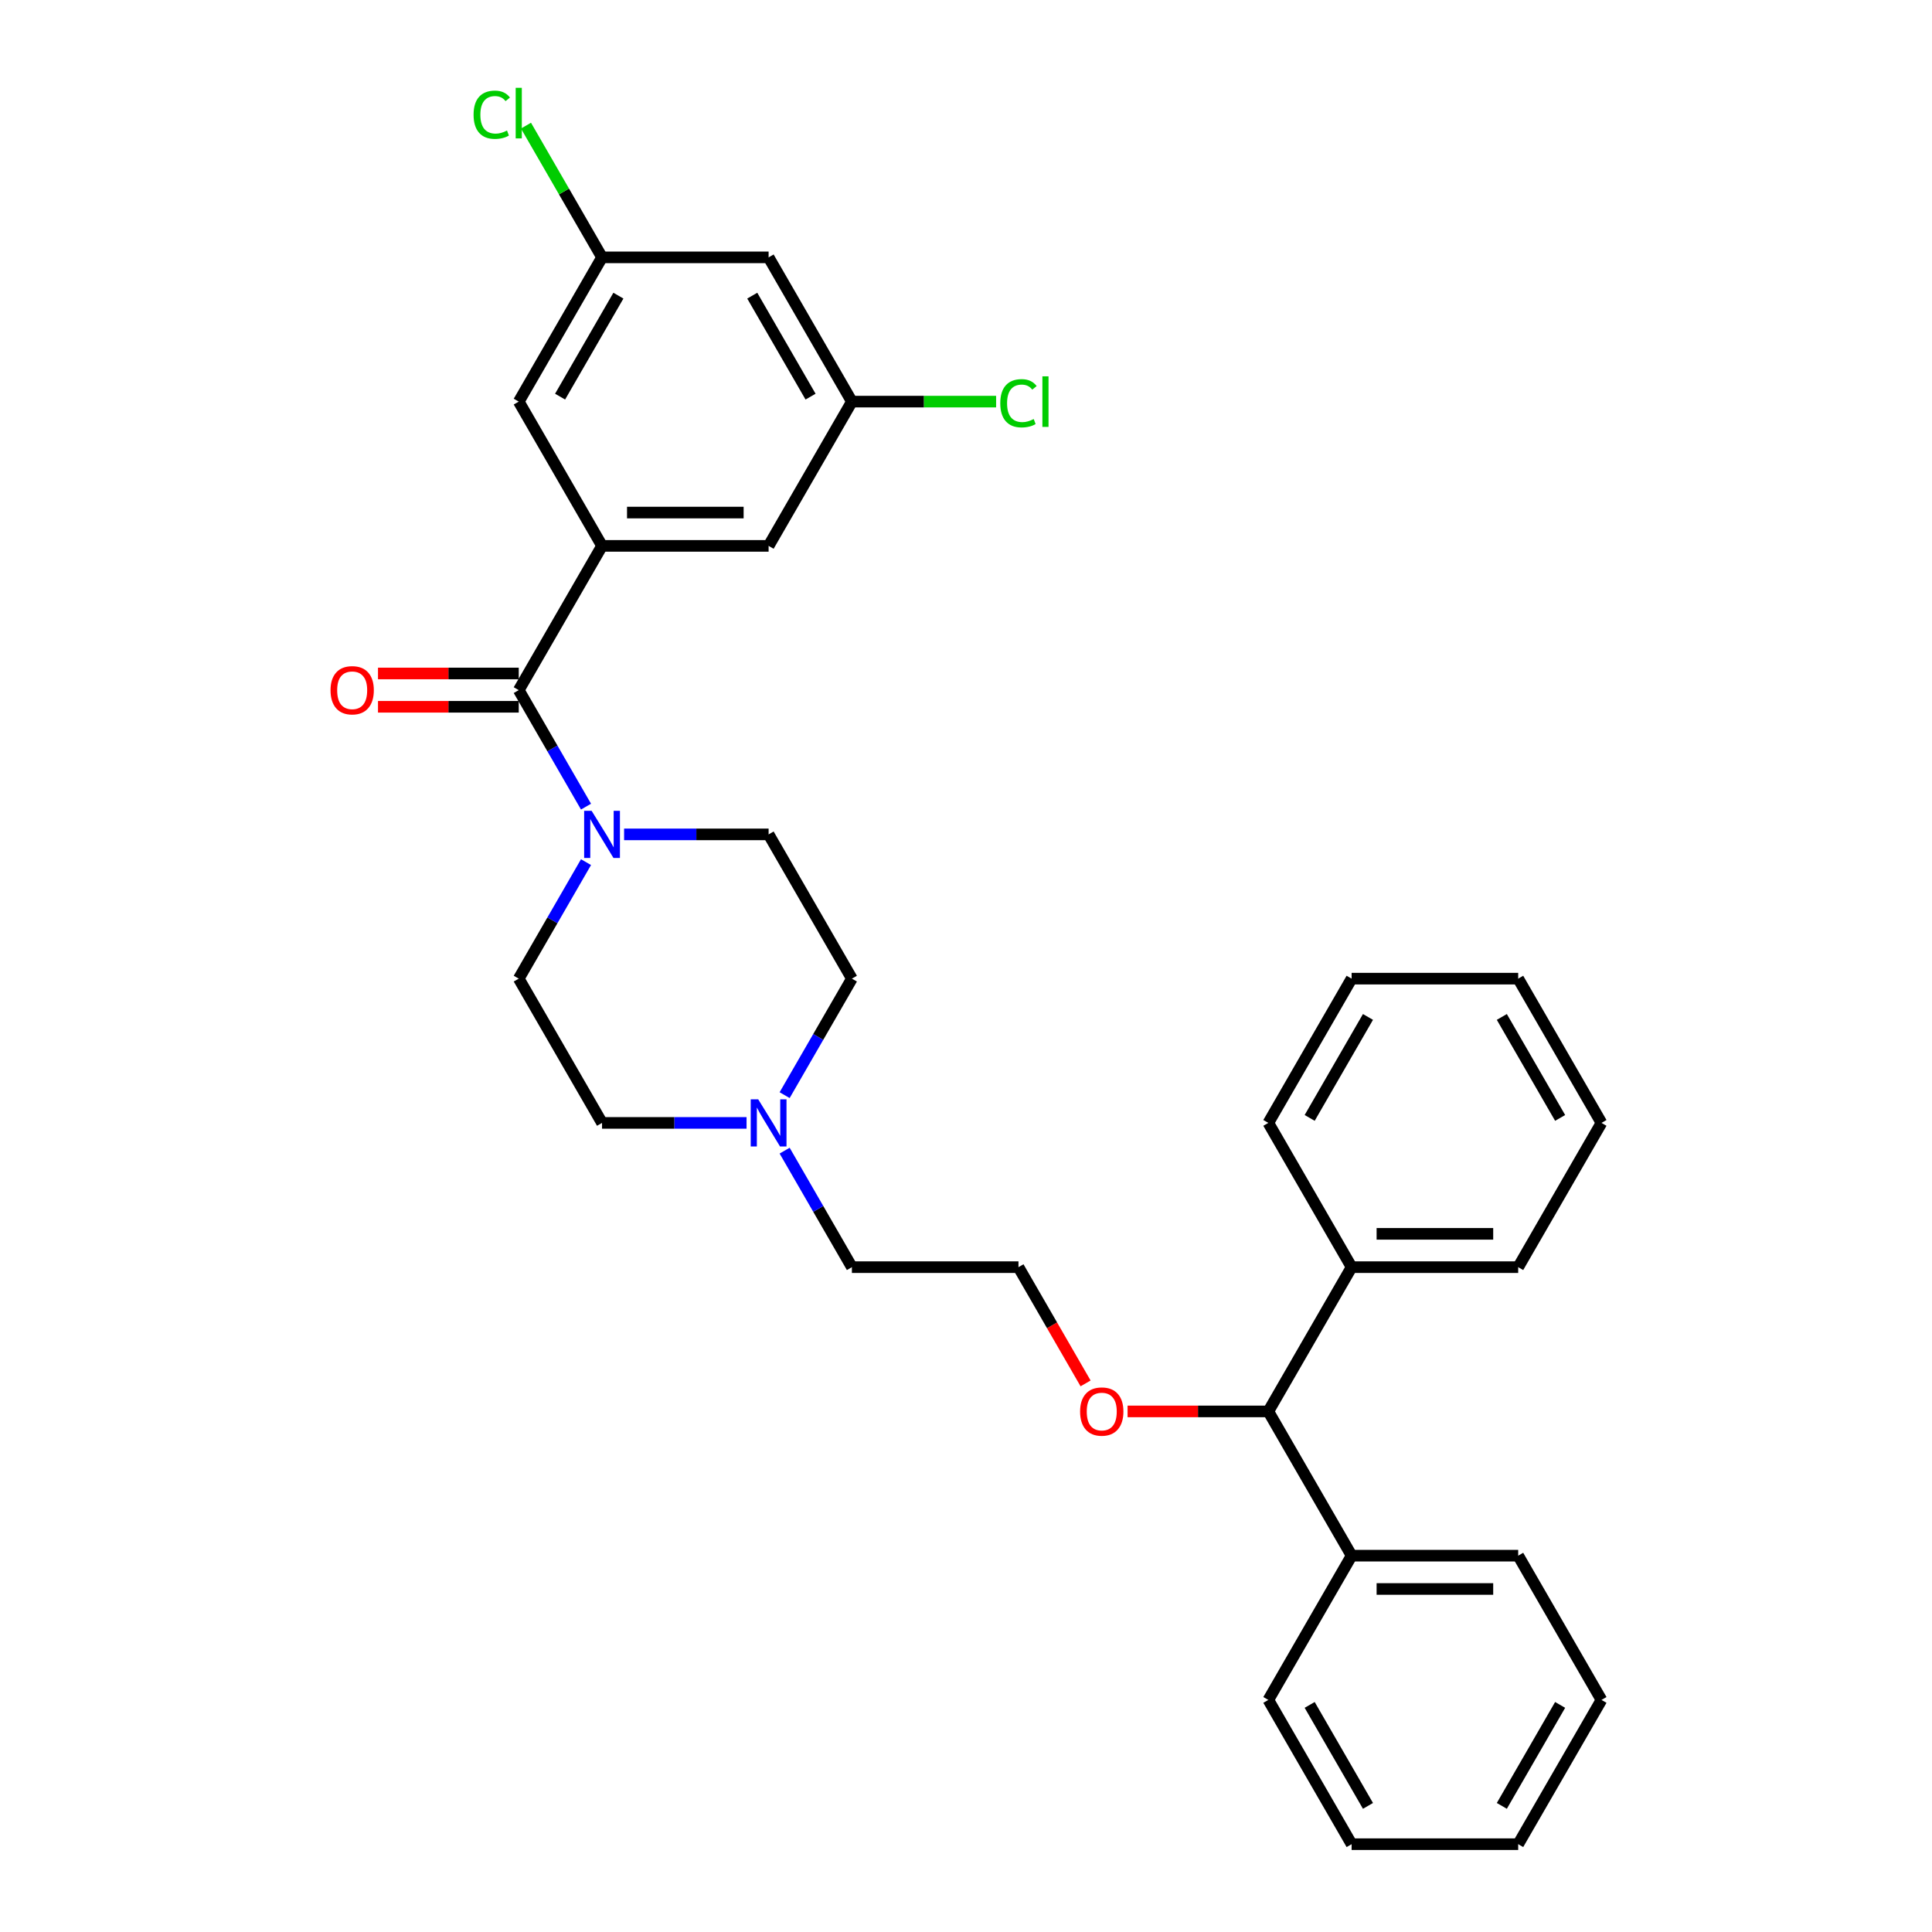 <?xml version='1.0' encoding='iso-8859-1'?>
<svg version='1.1' baseProfile='full'
              xmlns='http://www.w3.org/2000/svg'
                      xmlns:rdkit='http://www.rdkit.org/xml'
                      xmlns:xlink='http://www.w3.org/1999/xlink'
                  xml:space='preserve'
width='1000px' height='1000px' viewBox='0 0 1000 1000'>
<!-- END OF HEADER -->
<rect style='opacity:1.0;fill:#FFFFFF;stroke:none' width='1000' height='1000' x='0' y='0'> </rect>
<path class='bond-0' d='M 303.321,446.241 L 285.913,476.392' style='fill:none;fill-rule:evenodd;stroke:#0000FF;stroke-width:6px;stroke-linecap:butt;stroke-linejoin:miter;stroke-opacity:1' />
<path class='bond-0' d='M 285.913,476.392 L 268.505,506.544' style='fill:none;fill-rule:evenodd;stroke:#000000;stroke-width:6px;stroke-linecap:butt;stroke-linejoin:miter;stroke-opacity:1' />
<path class='bond-1' d='M 303.321,417.513 L 285.913,387.362' style='fill:none;fill-rule:evenodd;stroke:#0000FF;stroke-width:6px;stroke-linecap:butt;stroke-linejoin:miter;stroke-opacity:1' />
<path class='bond-1' d='M 285.913,387.362 L 268.505,357.21' style='fill:none;fill-rule:evenodd;stroke:#000000;stroke-width:6px;stroke-linecap:butt;stroke-linejoin:miter;stroke-opacity:1' />
<path class='bond-2' d='M 323.029,431.877 L 360.43,431.877' style='fill:none;fill-rule:evenodd;stroke:#0000FF;stroke-width:6px;stroke-linecap:butt;stroke-linejoin:miter;stroke-opacity:1' />
<path class='bond-2' d='M 360.43,431.877 L 397.832,431.877' style='fill:none;fill-rule:evenodd;stroke:#000000;stroke-width:6px;stroke-linecap:butt;stroke-linejoin:miter;stroke-opacity:1' />
<path class='bond-3' d='M 268.505,348.588 L 232.078,348.588' style='fill:none;fill-rule:evenodd;stroke:#000000;stroke-width:6px;stroke-linecap:butt;stroke-linejoin:miter;stroke-opacity:1' />
<path class='bond-3' d='M 232.078,348.588 L 195.651,348.588' style='fill:none;fill-rule:evenodd;stroke:#FF0000;stroke-width:6px;stroke-linecap:butt;stroke-linejoin:miter;stroke-opacity:1' />
<path class='bond-3' d='M 268.505,365.832 L 232.078,365.832' style='fill:none;fill-rule:evenodd;stroke:#000000;stroke-width:6px;stroke-linecap:butt;stroke-linejoin:miter;stroke-opacity:1' />
<path class='bond-3' d='M 232.078,365.832 L 195.651,365.832' style='fill:none;fill-rule:evenodd;stroke:#FF0000;stroke-width:6px;stroke-linecap:butt;stroke-linejoin:miter;stroke-opacity:1' />
<path class='bond-4' d='M 268.505,357.21 L 311.614,282.543' style='fill:none;fill-rule:evenodd;stroke:#000000;stroke-width:6px;stroke-linecap:butt;stroke-linejoin:miter;stroke-opacity:1' />
<path class='bond-5' d='M 828.921,879.879 L 785.812,954.545' style='fill:none;fill-rule:evenodd;stroke:#000000;stroke-width:6px;stroke-linecap:butt;stroke-linejoin:miter;stroke-opacity:1' />
<path class='bond-5' d='M 807.522,882.457 L 777.345,934.724' style='fill:none;fill-rule:evenodd;stroke:#000000;stroke-width:6px;stroke-linecap:butt;stroke-linejoin:miter;stroke-opacity:1' />
<path class='bond-6' d='M 828.921,879.879 L 785.812,805.212' style='fill:none;fill-rule:evenodd;stroke:#000000;stroke-width:6px;stroke-linecap:butt;stroke-linejoin:miter;stroke-opacity:1' />
<path class='bond-7' d='M 785.812,954.545 L 699.595,954.545' style='fill:none;fill-rule:evenodd;stroke:#000000;stroke-width:6px;stroke-linecap:butt;stroke-linejoin:miter;stroke-opacity:1' />
<path class='bond-8' d='M 699.595,954.545 L 656.486,879.879' style='fill:none;fill-rule:evenodd;stroke:#000000;stroke-width:6px;stroke-linecap:butt;stroke-linejoin:miter;stroke-opacity:1' />
<path class='bond-8' d='M 708.062,934.724 L 677.885,882.457' style='fill:none;fill-rule:evenodd;stroke:#000000;stroke-width:6px;stroke-linecap:butt;stroke-linejoin:miter;stroke-opacity:1' />
<path class='bond-9' d='M 656.486,879.879 L 699.595,805.212' style='fill:none;fill-rule:evenodd;stroke:#000000;stroke-width:6px;stroke-linecap:butt;stroke-linejoin:miter;stroke-opacity:1' />
<path class='bond-10' d='M 699.595,805.212 L 785.812,805.212' style='fill:none;fill-rule:evenodd;stroke:#000000;stroke-width:6px;stroke-linecap:butt;stroke-linejoin:miter;stroke-opacity:1' />
<path class='bond-10' d='M 712.527,822.455 L 772.88,822.455' style='fill:none;fill-rule:evenodd;stroke:#000000;stroke-width:6px;stroke-linecap:butt;stroke-linejoin:miter;stroke-opacity:1' />
<path class='bond-11' d='M 699.595,805.212 L 656.486,730.545' style='fill:none;fill-rule:evenodd;stroke:#000000;stroke-width:6px;stroke-linecap:butt;stroke-linejoin:miter;stroke-opacity:1' />
<path class='bond-12' d='M 656.486,730.545 L 699.595,655.878' style='fill:none;fill-rule:evenodd;stroke:#000000;stroke-width:6px;stroke-linecap:butt;stroke-linejoin:miter;stroke-opacity:1' />
<path class='bond-13' d='M 656.486,730.545 L 620.058,730.545' style='fill:none;fill-rule:evenodd;stroke:#000000;stroke-width:6px;stroke-linecap:butt;stroke-linejoin:miter;stroke-opacity:1' />
<path class='bond-13' d='M 620.058,730.545 L 583.631,730.545' style='fill:none;fill-rule:evenodd;stroke:#FF0000;stroke-width:6px;stroke-linecap:butt;stroke-linejoin:miter;stroke-opacity:1' />
<path class='bond-14' d='M 699.595,655.878 L 785.812,655.878' style='fill:none;fill-rule:evenodd;stroke:#000000;stroke-width:6px;stroke-linecap:butt;stroke-linejoin:miter;stroke-opacity:1' />
<path class='bond-14' d='M 712.527,638.634 L 772.88,638.634' style='fill:none;fill-rule:evenodd;stroke:#000000;stroke-width:6px;stroke-linecap:butt;stroke-linejoin:miter;stroke-opacity:1' />
<path class='bond-15' d='M 699.595,655.878 L 656.486,581.211' style='fill:none;fill-rule:evenodd;stroke:#000000;stroke-width:6px;stroke-linecap:butt;stroke-linejoin:miter;stroke-opacity:1' />
<path class='bond-16' d='M 785.812,655.878 L 828.921,581.211' style='fill:none;fill-rule:evenodd;stroke:#000000;stroke-width:6px;stroke-linecap:butt;stroke-linejoin:miter;stroke-opacity:1' />
<path class='bond-17' d='M 828.921,581.211 L 785.812,506.544' style='fill:none;fill-rule:evenodd;stroke:#000000;stroke-width:6px;stroke-linecap:butt;stroke-linejoin:miter;stroke-opacity:1' />
<path class='bond-17' d='M 807.522,578.633 L 777.345,526.366' style='fill:none;fill-rule:evenodd;stroke:#000000;stroke-width:6px;stroke-linecap:butt;stroke-linejoin:miter;stroke-opacity:1' />
<path class='bond-18' d='M 785.812,506.544 L 699.595,506.544' style='fill:none;fill-rule:evenodd;stroke:#000000;stroke-width:6px;stroke-linecap:butt;stroke-linejoin:miter;stroke-opacity:1' />
<path class='bond-19' d='M 699.595,506.544 L 656.486,581.211' style='fill:none;fill-rule:evenodd;stroke:#000000;stroke-width:6px;stroke-linecap:butt;stroke-linejoin:miter;stroke-opacity:1' />
<path class='bond-19' d='M 708.062,526.366 L 677.885,578.633' style='fill:none;fill-rule:evenodd;stroke:#000000;stroke-width:6px;stroke-linecap:butt;stroke-linejoin:miter;stroke-opacity:1' />
<path class='bond-20' d='M 561.895,716.043 L 544.527,685.96' style='fill:none;fill-rule:evenodd;stroke:#FF0000;stroke-width:6px;stroke-linecap:butt;stroke-linejoin:miter;stroke-opacity:1' />
<path class='bond-20' d='M 544.527,685.96 L 527.159,655.878' style='fill:none;fill-rule:evenodd;stroke:#000000;stroke-width:6px;stroke-linecap:butt;stroke-linejoin:miter;stroke-opacity:1' />
<path class='bond-21' d='M 527.159,655.878 L 440.941,655.878' style='fill:none;fill-rule:evenodd;stroke:#000000;stroke-width:6px;stroke-linecap:butt;stroke-linejoin:miter;stroke-opacity:1' />
<path class='bond-22' d='M 440.941,655.878 L 423.533,625.726' style='fill:none;fill-rule:evenodd;stroke:#000000;stroke-width:6px;stroke-linecap:butt;stroke-linejoin:miter;stroke-opacity:1' />
<path class='bond-22' d='M 423.533,625.726 L 406.125,595.575' style='fill:none;fill-rule:evenodd;stroke:#0000FF;stroke-width:6px;stroke-linecap:butt;stroke-linejoin:miter;stroke-opacity:1' />
<path class='bond-23' d='M 406.125,566.847 L 423.533,536.695' style='fill:none;fill-rule:evenodd;stroke:#0000FF;stroke-width:6px;stroke-linecap:butt;stroke-linejoin:miter;stroke-opacity:1' />
<path class='bond-23' d='M 423.533,536.695 L 440.941,506.544' style='fill:none;fill-rule:evenodd;stroke:#000000;stroke-width:6px;stroke-linecap:butt;stroke-linejoin:miter;stroke-opacity:1' />
<path class='bond-24' d='M 386.416,581.211 L 349.015,581.211' style='fill:none;fill-rule:evenodd;stroke:#0000FF;stroke-width:6px;stroke-linecap:butt;stroke-linejoin:miter;stroke-opacity:1' />
<path class='bond-24' d='M 349.015,581.211 L 311.614,581.211' style='fill:none;fill-rule:evenodd;stroke:#000000;stroke-width:6px;stroke-linecap:butt;stroke-linejoin:miter;stroke-opacity:1' />
<path class='bond-25' d='M 440.941,506.544 L 397.832,431.877' style='fill:none;fill-rule:evenodd;stroke:#000000;stroke-width:6px;stroke-linecap:butt;stroke-linejoin:miter;stroke-opacity:1' />
<path class='bond-26' d='M 268.505,506.544 L 311.614,581.211' style='fill:none;fill-rule:evenodd;stroke:#000000;stroke-width:6px;stroke-linecap:butt;stroke-linejoin:miter;stroke-opacity:1' />
<path class='bond-27' d='M 311.614,282.543 L 397.832,282.543' style='fill:none;fill-rule:evenodd;stroke:#000000;stroke-width:6px;stroke-linecap:butt;stroke-linejoin:miter;stroke-opacity:1' />
<path class='bond-27' d='M 324.547,265.3 L 384.899,265.3' style='fill:none;fill-rule:evenodd;stroke:#000000;stroke-width:6px;stroke-linecap:butt;stroke-linejoin:miter;stroke-opacity:1' />
<path class='bond-28' d='M 311.614,282.543 L 268.505,207.876' style='fill:none;fill-rule:evenodd;stroke:#000000;stroke-width:6px;stroke-linecap:butt;stroke-linejoin:miter;stroke-opacity:1' />
<path class='bond-29' d='M 397.832,282.543 L 440.941,207.876' style='fill:none;fill-rule:evenodd;stroke:#000000;stroke-width:6px;stroke-linecap:butt;stroke-linejoin:miter;stroke-opacity:1' />
<path class='bond-30' d='M 268.505,207.876 L 311.614,133.209' style='fill:none;fill-rule:evenodd;stroke:#000000;stroke-width:6px;stroke-linecap:butt;stroke-linejoin:miter;stroke-opacity:1' />
<path class='bond-30' d='M 289.905,205.298 L 320.081,153.031' style='fill:none;fill-rule:evenodd;stroke:#000000;stroke-width:6px;stroke-linecap:butt;stroke-linejoin:miter;stroke-opacity:1' />
<path class='bond-31' d='M 440.941,207.876 L 397.832,133.209' style='fill:none;fill-rule:evenodd;stroke:#000000;stroke-width:6px;stroke-linecap:butt;stroke-linejoin:miter;stroke-opacity:1' />
<path class='bond-31' d='M 419.541,205.298 L 389.365,153.031' style='fill:none;fill-rule:evenodd;stroke:#000000;stroke-width:6px;stroke-linecap:butt;stroke-linejoin:miter;stroke-opacity:1' />
<path class='bond-32' d='M 440.941,207.876 L 478.264,207.876' style='fill:none;fill-rule:evenodd;stroke:#000000;stroke-width:6px;stroke-linecap:butt;stroke-linejoin:miter;stroke-opacity:1' />
<path class='bond-32' d='M 478.264,207.876 L 515.588,207.876' style='fill:none;fill-rule:evenodd;stroke:#00CC00;stroke-width:6px;stroke-linecap:butt;stroke-linejoin:miter;stroke-opacity:1' />
<path class='bond-33' d='M 311.614,133.209 L 291.93,99.116' style='fill:none;fill-rule:evenodd;stroke:#000000;stroke-width:6px;stroke-linecap:butt;stroke-linejoin:miter;stroke-opacity:1' />
<path class='bond-33' d='M 291.93,99.116 L 272.247,65.023' style='fill:none;fill-rule:evenodd;stroke:#00CC00;stroke-width:6px;stroke-linecap:butt;stroke-linejoin:miter;stroke-opacity:1' />
<path class='bond-34' d='M 311.614,133.209 L 397.832,133.209' style='fill:none;fill-rule:evenodd;stroke:#000000;stroke-width:6px;stroke-linecap:butt;stroke-linejoin:miter;stroke-opacity:1' />
<path  class='atom-0' d='M 306.217 419.669
L 314.218 432.601
Q 315.011 433.877, 316.287 436.188
Q 317.563 438.499, 317.632 438.637
L 317.632 419.669
L 320.874 419.669
L 320.874 444.085
L 317.528 444.085
L 308.941 429.946
Q 307.941 428.29, 306.872 426.394
Q 305.837 424.497, 305.527 423.91
L 305.527 444.085
L 302.354 444.085
L 302.354 419.669
L 306.217 419.669
' fill='#0000FF'/>
<path  class='atom-2' d='M 171.079 357.279
Q 171.079 351.416, 173.976 348.14
Q 176.872 344.864, 182.287 344.864
Q 187.701 344.864, 190.598 348.14
Q 193.495 351.416, 193.495 357.279
Q 193.495 363.211, 190.564 366.591
Q 187.632 369.936, 182.287 369.936
Q 176.907 369.936, 173.976 366.591
Q 171.079 363.245, 171.079 357.279
M 182.287 367.177
Q 186.012 367.177, 188.012 364.694
Q 190.047 362.176, 190.047 357.279
Q 190.047 352.485, 188.012 350.071
Q 186.012 347.623, 182.287 347.623
Q 178.562 347.623, 176.528 350.037
Q 174.527 352.451, 174.527 357.279
Q 174.527 362.211, 176.528 364.694
Q 178.562 367.177, 182.287 367.177
' fill='#FF0000'/>
<path  class='atom-16' d='M 559.059 730.614
Q 559.059 724.751, 561.956 721.475
Q 564.853 718.198, 570.268 718.198
Q 575.682 718.198, 578.579 721.475
Q 581.476 724.751, 581.476 730.614
Q 581.476 736.545, 578.545 739.925
Q 575.613 743.27, 570.268 743.27
Q 564.888 743.27, 561.956 739.925
Q 559.059 736.58, 559.059 730.614
M 570.268 740.511
Q 573.992 740.511, 575.992 738.028
Q 578.027 735.511, 578.027 730.614
Q 578.027 725.82, 575.992 723.406
Q 573.992 720.957, 570.268 720.957
Q 566.543 720.957, 564.508 723.371
Q 562.508 725.785, 562.508 730.614
Q 562.508 735.545, 564.508 738.028
Q 566.543 740.511, 570.268 740.511
' fill='#FF0000'/>
<path  class='atom-19' d='M 392.435 569.002
L 400.436 581.935
Q 401.229 583.211, 402.505 585.522
Q 403.781 587.832, 403.85 587.97
L 403.85 569.002
L 407.092 569.002
L 407.092 593.419
L 403.746 593.419
L 395.159 579.28
Q 394.159 577.624, 393.09 575.727
Q 392.055 573.831, 391.745 573.244
L 391.745 593.419
L 388.572 593.419
L 388.572 569.002
L 392.435 569.002
' fill='#0000FF'/>
<path  class='atom-30' d='M 517.744 208.721
Q 517.744 202.651, 520.572 199.479
Q 523.434 196.271, 528.849 196.271
Q 533.884 196.271, 536.574 199.824
L 534.297 201.686
Q 532.332 199.099, 528.849 199.099
Q 525.158 199.099, 523.193 201.582
Q 521.261 204.031, 521.261 208.721
Q 521.261 213.549, 523.262 216.032
Q 525.296 218.516, 529.228 218.516
Q 531.918 218.516, 535.056 216.895
L 536.022 219.481
Q 534.746 220.309, 532.815 220.792
Q 530.883 221.275, 528.745 221.275
Q 523.434 221.275, 520.572 218.033
Q 517.744 214.791, 517.744 208.721
' fill='#00CC00'/>
<path  class='atom-30' d='M 539.54 194.788
L 542.712 194.788
L 542.712 220.964
L 539.54 220.964
L 539.54 194.788
' fill='#00CC00'/>
<path  class='atom-31' d='M 245.123 59.387
Q 245.123 53.318, 247.95 50.145
Q 250.813 46.938, 256.227 46.938
Q 261.263 46.938, 263.953 50.49
L 261.676 52.352
Q 259.711 49.765, 256.227 49.765
Q 252.537 49.765, 250.572 52.248
Q 248.64 54.697, 248.64 59.387
Q 248.64 64.216, 250.64 66.699
Q 252.675 69.182, 256.607 69.182
Q 259.297 69.182, 262.435 67.561
L 263.401 70.147
Q 262.125 70.975, 260.193 71.458
Q 258.262 71.941, 256.124 71.941
Q 250.813 71.941, 247.95 68.699
Q 245.123 65.457, 245.123 59.387
' fill='#00CC00'/>
<path  class='atom-31' d='M 266.918 45.455
L 270.091 45.455
L 270.091 71.63
L 266.918 71.63
L 266.918 45.455
' fill='#00CC00'/>
</svg>
